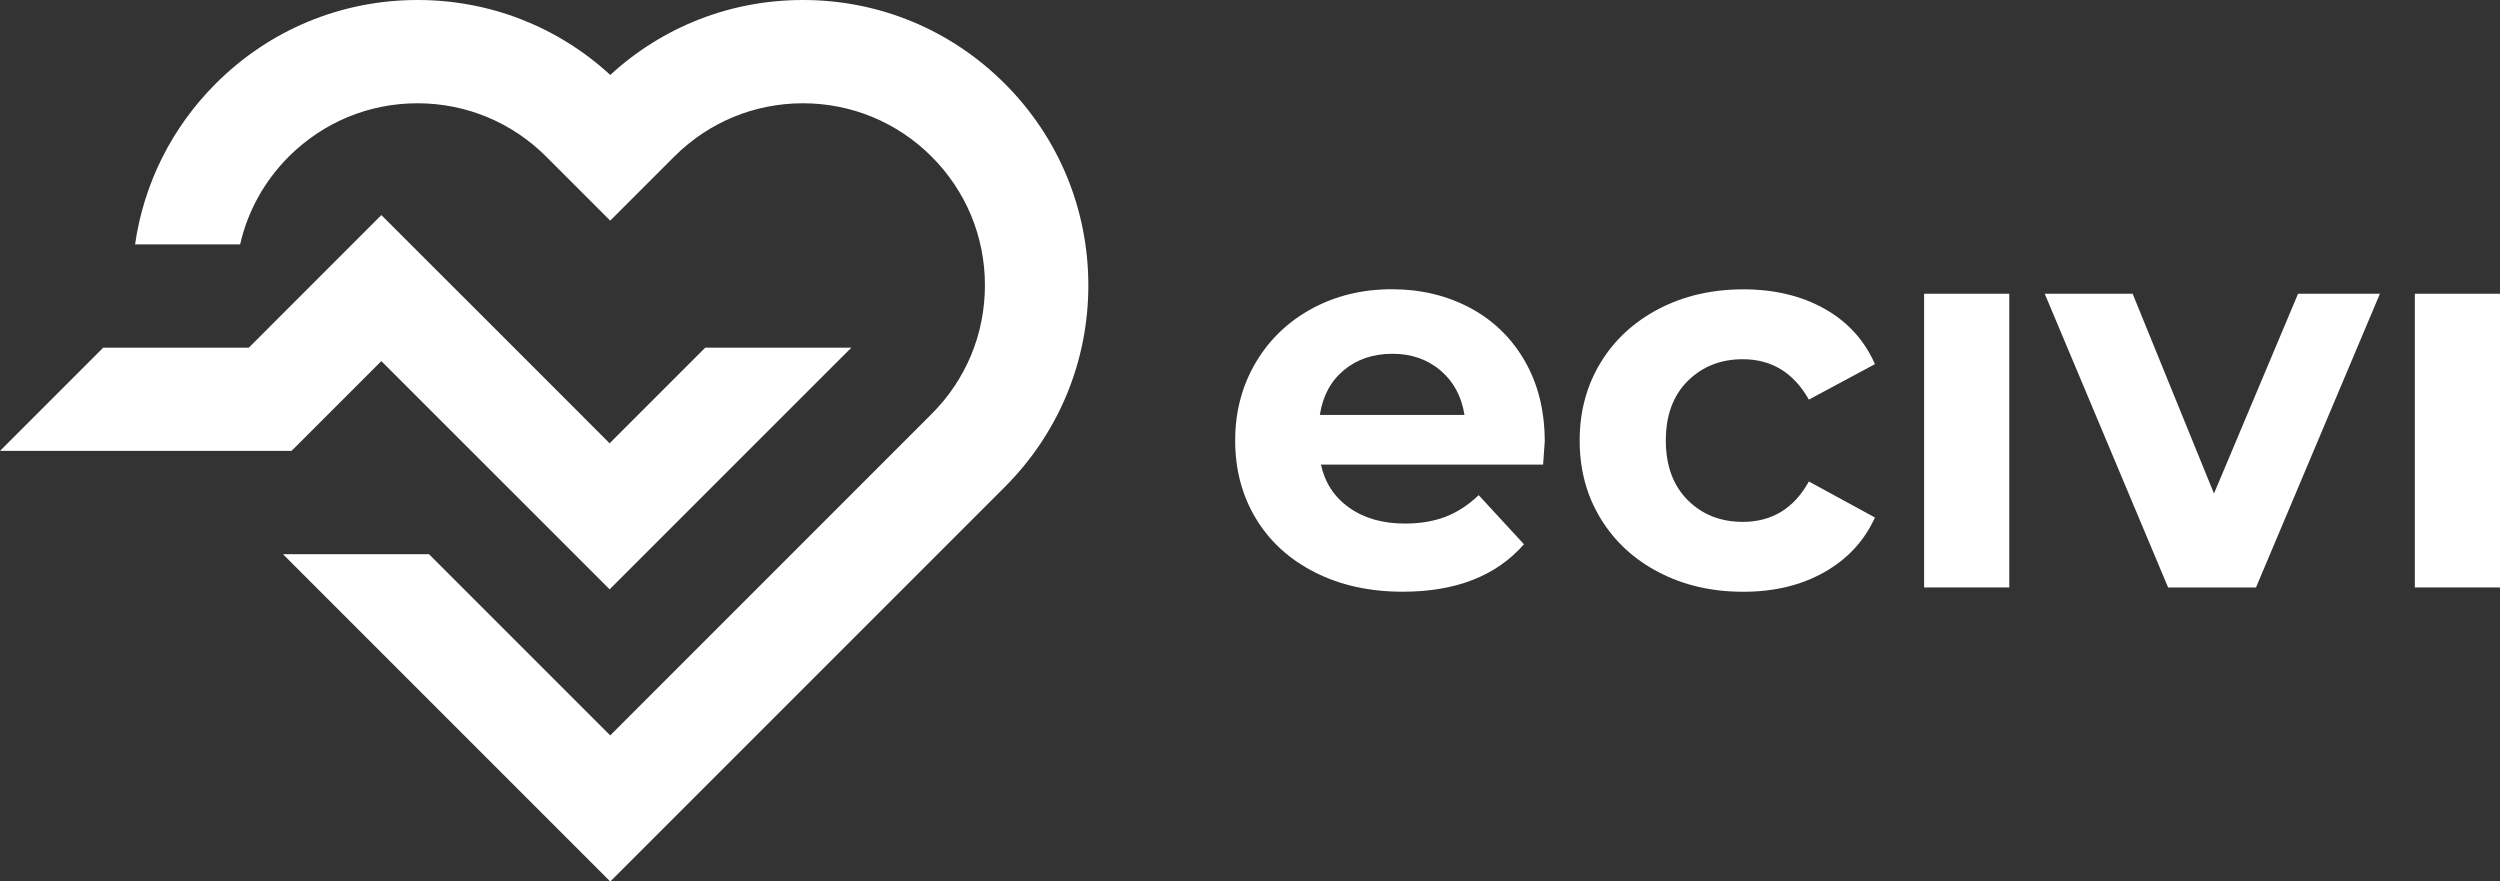 <?xml version="1.0" encoding="utf-8"?>
<!-- Generator: Adobe Illustrator 26.0.1, SVG Export Plug-In . SVG Version: 6.00 Build 0)  -->
<svg version="1.1" id="Layer_1" xmlns="http://www.w3.org/2000/svg" xmlns:xlink="http://www.w3.org/1999/xlink" x="0px" y="0px"
	 viewBox="0 0 504 177.71" style="enable-background:new 0 0 504 177.71;" xml:space="preserve">
<rect x="0" y="0" width="504" height="177.71" fill="#333333" stroke="none"/>
<style type="text/css">
	.st0{fill:#FFFFFF;}
	.st1{fill:#DA3652;}
	.st2{fill:#606060;}
</style>
<g>
	<g>
		<g>
			<path class="st0" d="M311.09,93.67H266.3c0.81,3.67,2.71,6.57,5.72,8.69c3.01,2.13,6.75,3.19,11.22,3.19
				c3.08,0,5.81-0.46,8.2-1.38c2.38-0.92,4.6-2.37,6.66-4.35l9.13,9.9c-5.58,6.38-13.72,9.57-24.43,9.57
				c-6.68,0-12.58-1.3-17.72-3.91c-5.14-2.6-9.1-6.22-11.89-10.84c-2.79-4.62-4.18-9.87-4.18-15.74c0-5.79,1.38-11.02,4.13-15.68
				c2.75-4.66,6.53-8.29,11.34-10.9c4.8-2.6,10.18-3.91,16.12-3.91c5.79,0,11.04,1.25,15.74,3.74c4.69,2.5,8.38,6.07,11.06,10.73
				c2.68,4.66,4.02,10.07,4.02,16.23C311.42,89.26,311.31,90.81,311.09,93.67z M270.92,74.63c-2.64,2.2-4.26,5.21-4.84,9.02h29.16
				c-0.59-3.74-2.2-6.73-4.84-8.97c-2.64-2.24-5.87-3.36-9.68-3.36C276.82,71.33,273.56,72.43,270.92,74.63z"/>
			<path class="st0" d="M334.47,115.4c-5.03-2.6-8.95-6.22-11.77-10.84c-2.83-4.62-4.24-9.87-4.24-15.74
				c0-5.87,1.41-11.12,4.24-15.74c2.82-4.62,6.75-8.23,11.77-10.84c5.02-2.6,10.69-3.91,17-3.91c6.24,0,11.68,1.3,16.34,3.91
				c4.66,2.61,8.05,6.33,10.18,11.17l-13.32,7.15c-3.08-5.43-7.52-8.14-13.32-8.14c-4.48,0-8.18,1.47-11.12,4.4
				c-2.94,2.94-4.4,6.93-4.4,11.99c0,5.06,1.47,9.06,4.4,12c2.93,2.94,6.64,4.4,11.12,4.4c5.87,0,10.31-2.71,13.32-8.14l13.32,7.26
				c-2.13,4.7-5.52,8.36-10.18,11.01c-4.66,2.64-10.11,3.96-16.34,3.96C345.17,119.31,339.5,118.01,334.47,115.4z"/>
			<path class="st0" d="M387.9,59.22h17.17v59.21H387.9V59.22z"/>
			<path class="st0" d="M479.79,59.22l-24.98,59.21h-17.72l-24.87-59.21h17.72l16.4,40.28l16.95-40.28H479.79z"/>
			<path class="st0" d="M486.83,59.22H504v59.21h-17.17V59.22z"/>
		</g>
	</g>
	<g>
		<g>
			<g>
				<path class="st0" d="M202.55,16.85C191.68,5.99,177.24,0,161.88,0c-14.53,0-28.22,5.34-38.85,15.11
					c-5.32-4.89-11.4-8.66-17.97-11.22C98.48,1.33,91.42,0,84.17,0C68.81,0,54.36,5.99,43.5,16.85c-8.9,8.9-14.51,20.19-16.27,32.42
					h21.18c1.51-6.65,4.86-12.75,9.81-17.7c6.94-6.92,16.14-10.75,25.94-10.75s19.02,3.83,25.95,10.75l12.91,12.91l12.91-12.91
					c6.92-6.92,16.14-10.75,25.94-10.75c9.8,0,19.02,3.83,25.94,10.75c6.94,6.94,10.75,16.14,10.75,25.95
					c0,9.8-3.81,19.01-10.75,25.94l-64.79,64.8l-36.54-36.54H57.04l65.99,65.99l79.53-79.53c10.86-10.86,16.85-25.31,16.85-40.66
					C219.4,42.16,213.42,27.71,202.55,16.85z"/>
			</g>
		</g>
		<polygon class="st0" points="20.81,70.09 50.16,70.09 76.88,43.36 103.63,70.09 122.9,89.37 142.18,70.09 171.63,70.09 
			150.81,90.9 122.9,118.81 76.88,72.8 58.77,90.9 0,90.9 		"/>
	</g>
</g>
</svg>

